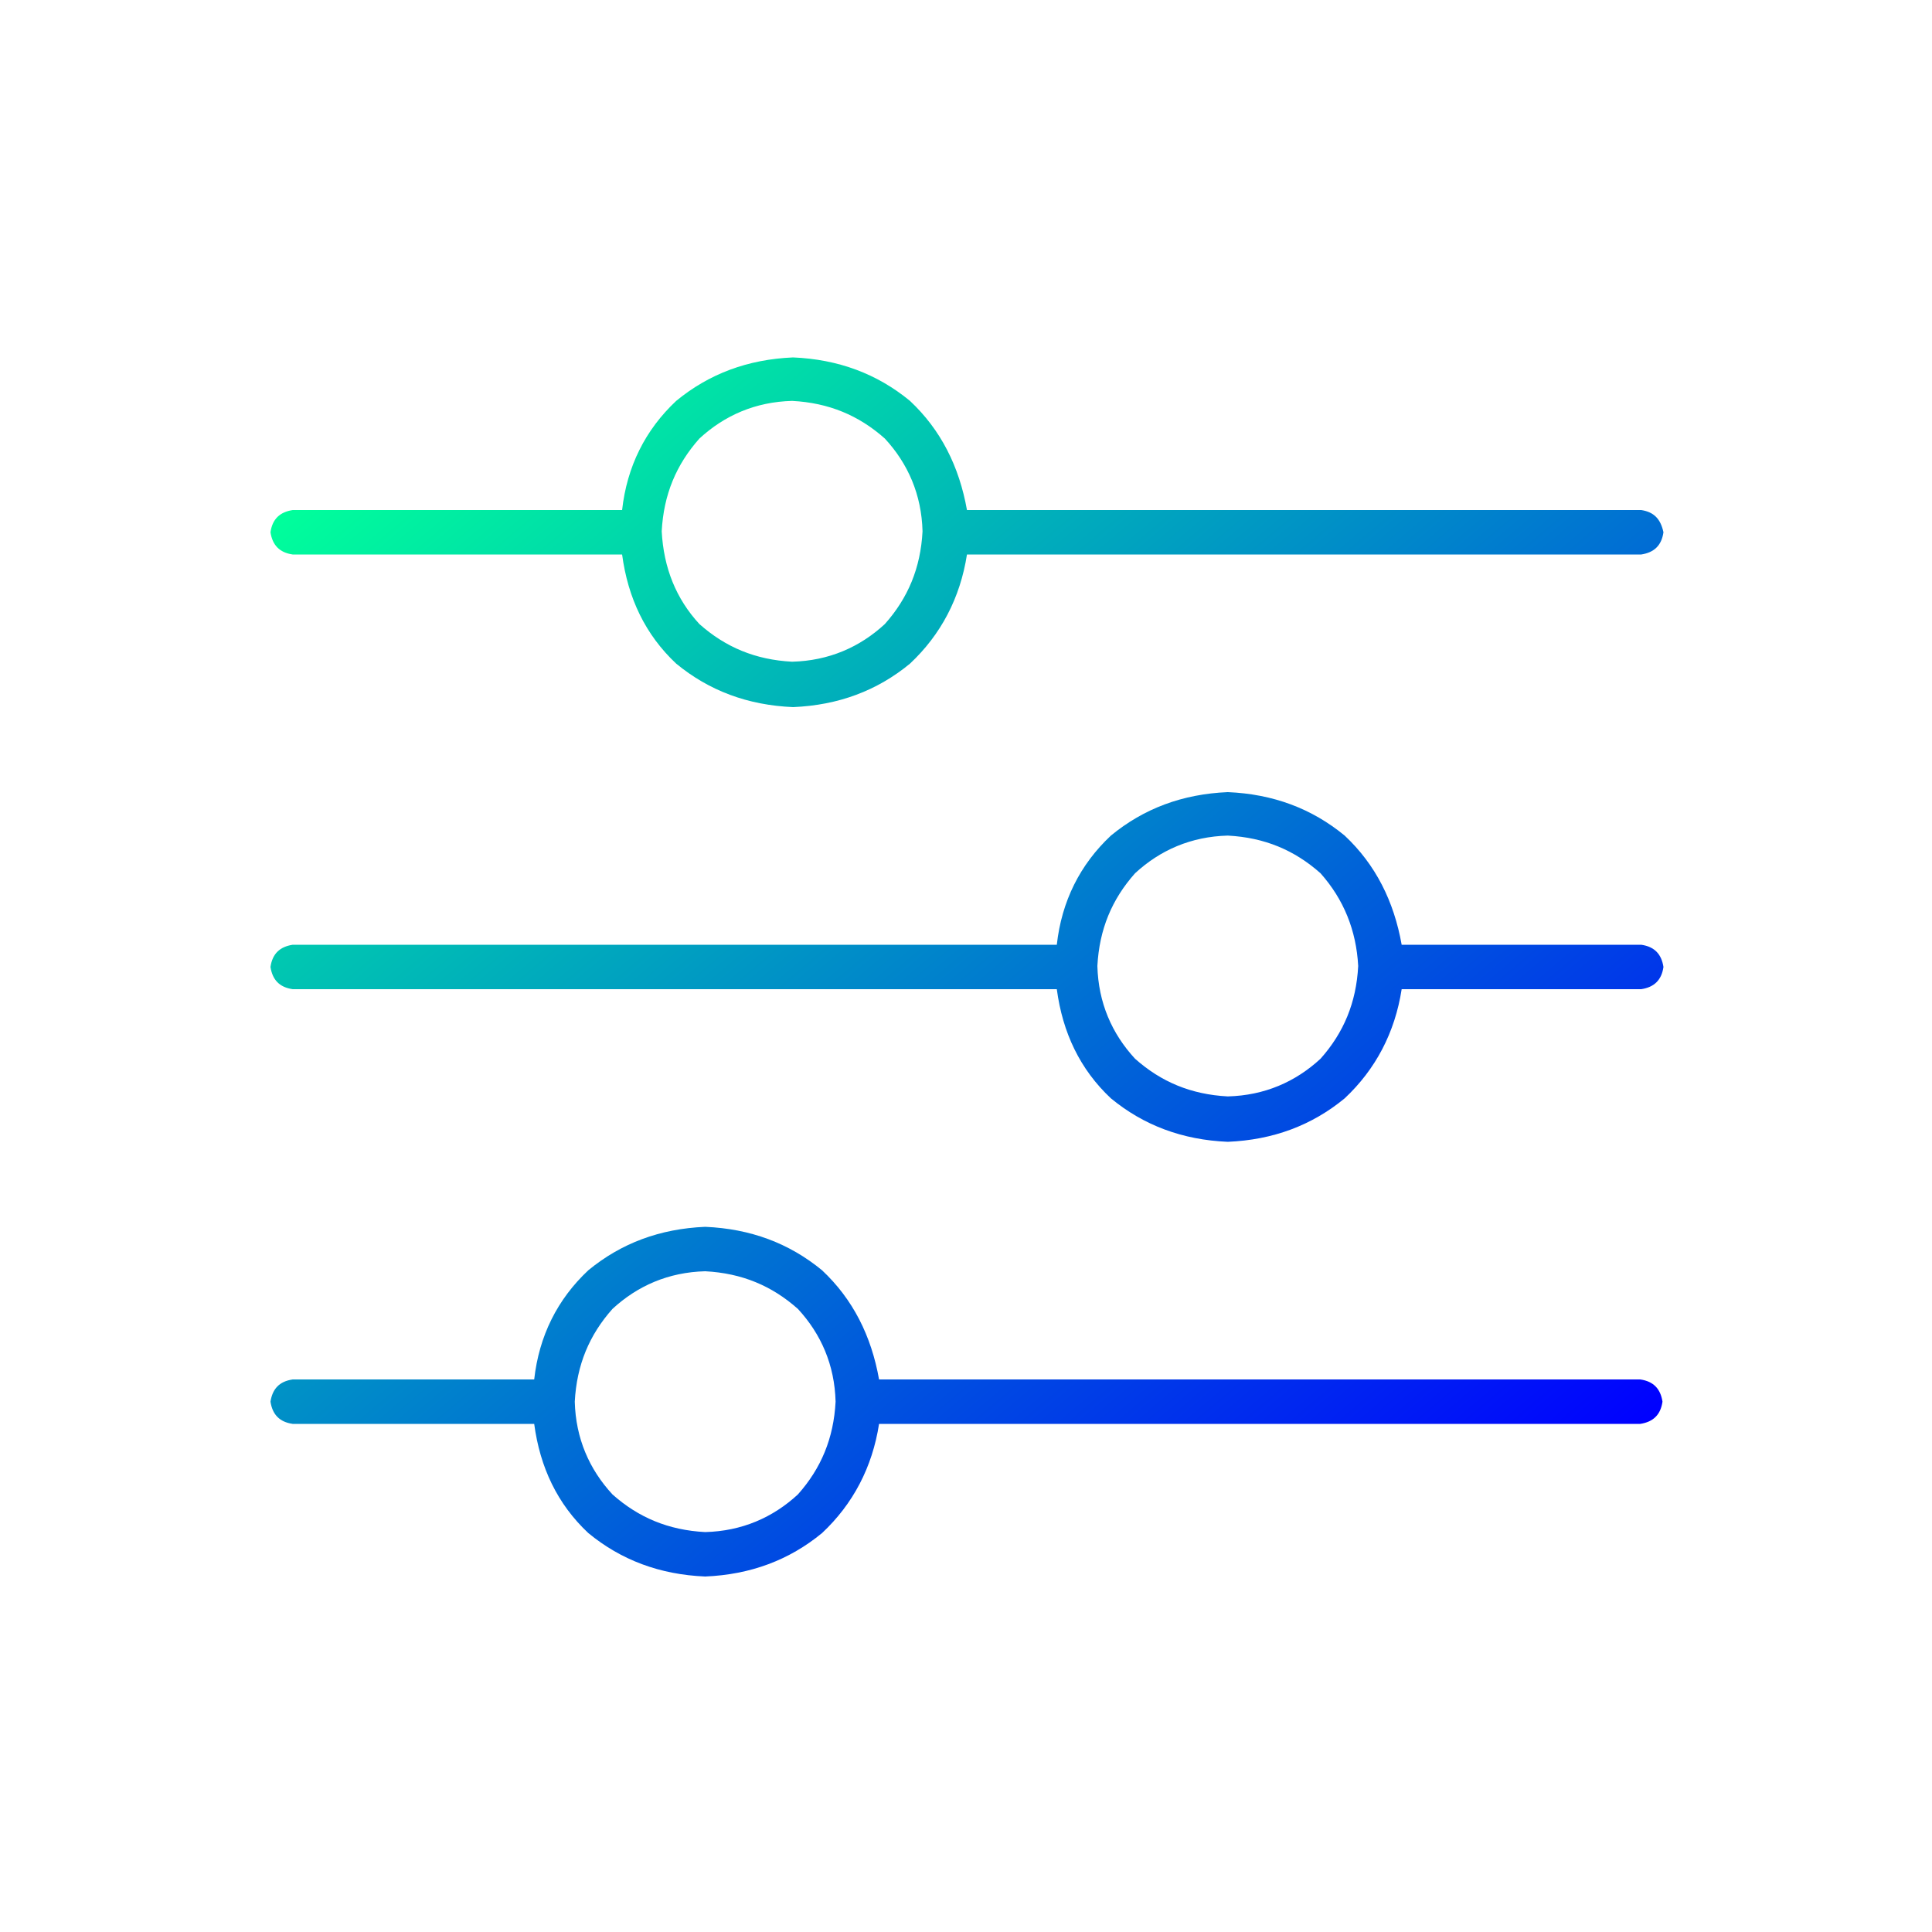 <svg width="200" height="200" viewBox="0 0 200 200" fill="none" xmlns="http://www.w3.org/2000/svg">
<path d="M68.5 55C68.7 51.2 70 48.1 72.4 45.4C75 43 78.2 41.6 82 41.5C85.8 41.7 88.9 43 91.6 45.4C94 48 95.4 51.2 95.5 55C95.3 58.8 94 61.9 91.6 64.6C89 67 85.8 68.4 82 68.5C78.2 68.3 75.1 67 72.4 64.6C70 62 68.7 58.8 68.5 55ZM169.9 52.8H100.1C99.3 48.3 97.4 44.5 94.2 41.5C90.8 38.7 86.8 37.2 82.1 37C77.4 37.2 73.4 38.7 70 41.5C66.8 44.5 64.9 48.3 64.4 52.8H30.3C29 53 28.2 53.7 28 55.1C28.2 56.4 28.9 57.2 30.3 57.4H64.4C65 61.9 66.8 65.7 70 68.7C73.4 71.5 77.4 73 82.1 73.2C86.8 73 90.8 71.5 94.2 68.7C97.4 65.7 99.4 61.9 100.1 57.4H169.9C171.2 57.2 172 56.5 172.2 55.1C171.9 53.7 171.2 53 169.9 52.8ZM140.6 100C140.4 103.8 139.1 106.9 136.7 109.6C134.1 112 130.9 113.4 127.1 113.5C123.3 113.3 120.2 112 117.5 109.6C115.1 107 113.7 103.8 113.6 100C113.8 96.2 115.1 93.1 117.5 90.4C120.1 88 123.3 86.6 127.1 86.5C130.9 86.7 134 88 136.7 90.4C139.1 93.1 140.4 96.3 140.6 100ZM127.1 82C122.4 82.2 118.4 83.7 115 86.5C111.8 89.5 109.9 93.3 109.4 97.8H30.3C29 98 28.2 98.7 28 100.1C28.2 101.4 28.9 102.2 30.3 102.4H109.4C110 106.9 111.8 110.7 115 113.7C118.4 116.5 122.4 118 127.1 118.2C131.8 118 135.8 116.5 139.2 113.7C142.4 110.7 144.4 106.9 145.1 102.4H169.9C171.2 102.2 172 101.5 172.2 100.1C172 98.8 171.3 98 169.9 97.8H145.1C144.3 93.3 142.4 89.5 139.2 86.5C135.8 83.7 131.8 82.2 127.1 82ZM86.5 145.1C86.3 148.9 85 152 82.6 154.7C80 157.1 76.8 158.5 73 158.6C69.2 158.4 66.1 157.1 63.4 154.7C61 152.1 59.6 148.9 59.5 145.1C59.7 141.3 61 138.2 63.4 135.5C66 133.1 69.2 131.7 73 131.6C76.8 131.8 79.9 133.1 82.6 135.5C85 138.1 86.4 141.3 86.5 145.1ZM28 145.1C28.2 146.4 28.9 147.2 30.3 147.4H55.3C55.9 151.9 57.7 155.7 60.9 158.7C64.3 161.5 68.3 163 73 163.2C77.7 163 81.7 161.5 85.1 158.7C88.3 155.7 90.3 151.9 91 147.4H169.8C171.1 147.2 171.9 146.5 172.1 145.1C171.9 143.8 171.2 143 169.8 142.8H91C90.2 138.3 88.3 134.5 85.1 131.5C81.7 128.7 77.7 127.2 73 127C68.3 127.2 64.3 128.7 60.9 131.5C57.7 134.5 55.8 138.3 55.3 142.8H30.3C28.9 143 28.2 143.8 28 145.1Z" fill="url(#paint0_linear_214_19)"/>
<defs>
<linearGradient id="paint0_linear_214_19" x1="152.473" y1="162.516" x2="47.639" y2="37.58" gradientUnits="userSpaceOnUse">
<stop stop-color="#0000FF"/>
<stop offset="1" stop-color="#00FF9B"/>
</linearGradient>
</defs>
</svg>

